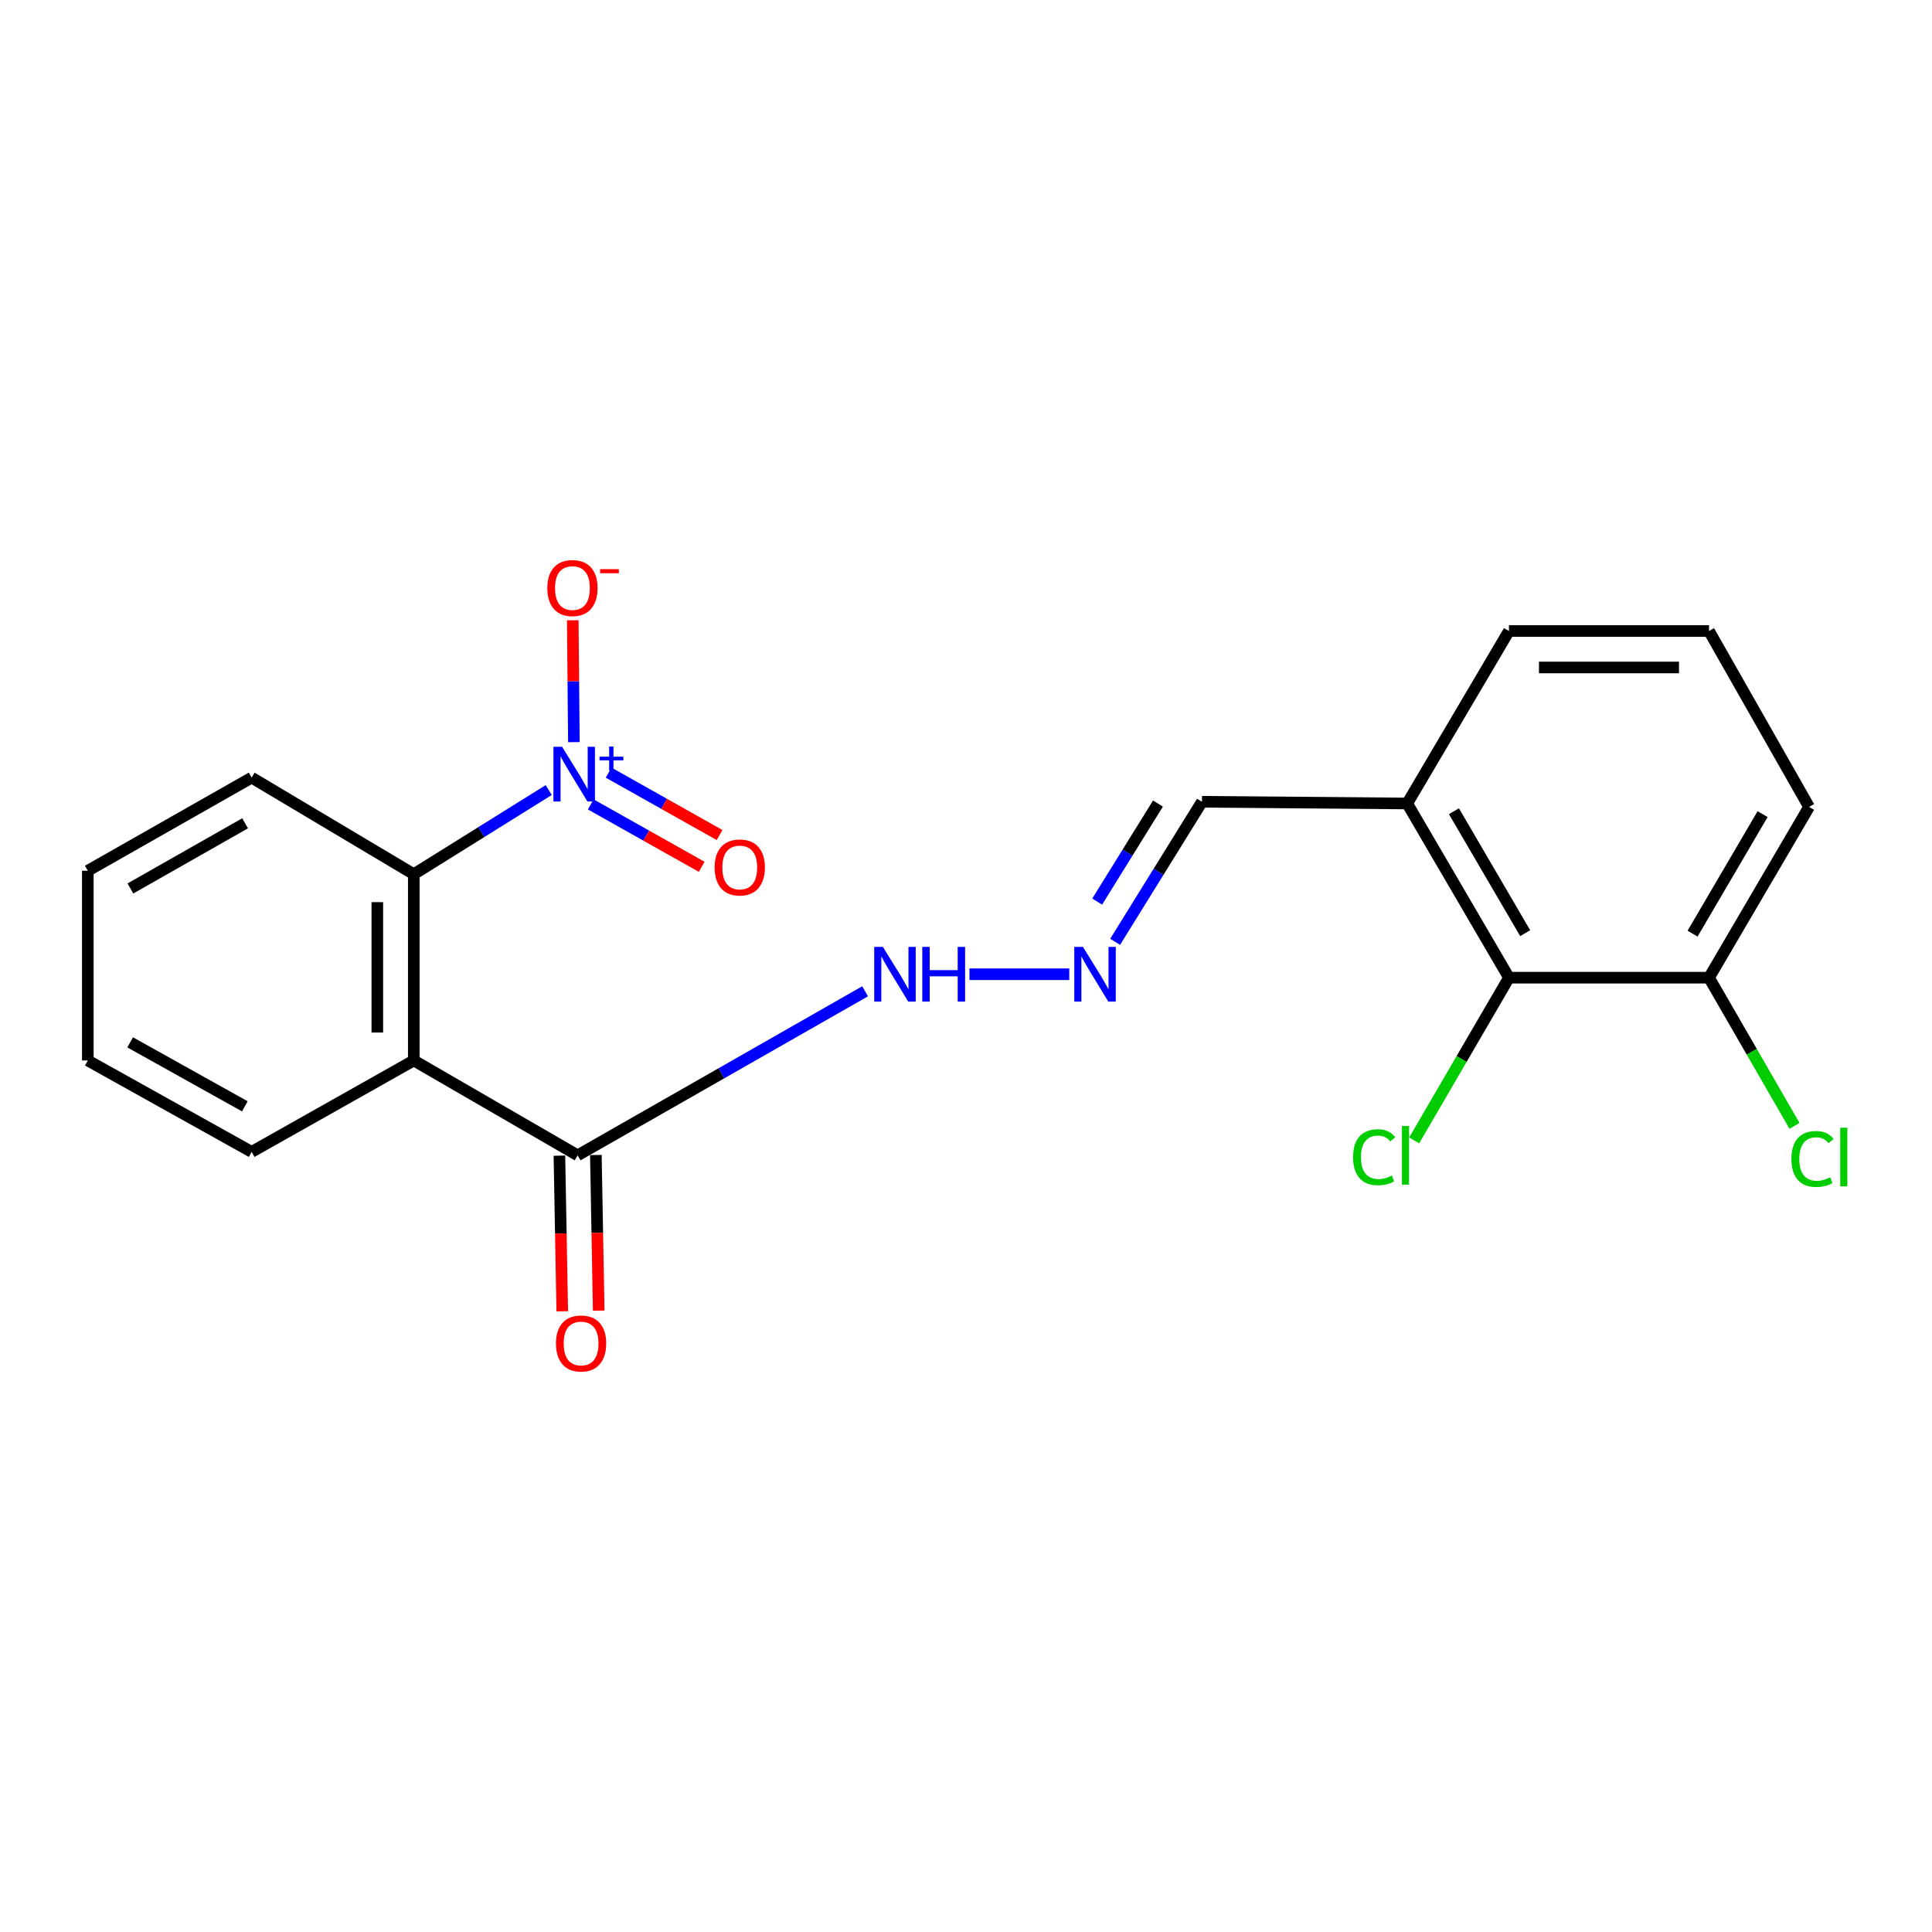 <?xml version='1.0' encoding='iso-8859-1'?>
<svg version='1.1' baseProfile='full'
              xmlns='http://www.w3.org/2000/svg'
                      xmlns:rdkit='http://www.rdkit.org/xml'
                      xmlns:xlink='http://www.w3.org/1999/xlink'
                  xml:space='preserve'
width='1000px' height='1000px' viewBox='0 0 1000 1000'>
<!-- END OF HEADER -->
<rect style='opacity:1.0;fill:#FFFFFF;stroke:none' width='1000' height='1000' x='0' y='0'> </rect>
<path class='bond-0' d='M 284.013,408.931 L 249.094,430.711' style='fill:none;fill-rule:evenodd;stroke:#0000FF;stroke-width:6px;stroke-linecap:butt;stroke-linejoin:miter;stroke-opacity:1' />
<path class='bond-0' d='M 249.094,430.711 L 214.176,452.491' style='fill:none;fill-rule:evenodd;stroke:#000000;stroke-width:6px;stroke-linecap:butt;stroke-linejoin:miter;stroke-opacity:1' />
<path class='bond-1' d='M 297.045,384.136 L 296.75,352.594' style='fill:none;fill-rule:evenodd;stroke:#0000FF;stroke-width:6px;stroke-linecap:butt;stroke-linejoin:miter;stroke-opacity:1' />
<path class='bond-1' d='M 296.75,352.594 L 296.455,321.052' style='fill:none;fill-rule:evenodd;stroke:#FF0000;stroke-width:6px;stroke-linecap:butt;stroke-linejoin:miter;stroke-opacity:1' />
<path class='bond-2' d='M 305.772,416.354 L 334.482,432.505' style='fill:none;fill-rule:evenodd;stroke:#0000FF;stroke-width:6px;stroke-linecap:butt;stroke-linejoin:miter;stroke-opacity:1' />
<path class='bond-2' d='M 334.482,432.505 L 363.191,448.656' style='fill:none;fill-rule:evenodd;stroke:#FF0000;stroke-width:6px;stroke-linecap:butt;stroke-linejoin:miter;stroke-opacity:1' />
<path class='bond-2' d='M 315.024,399.908 L 343.733,416.059' style='fill:none;fill-rule:evenodd;stroke:#0000FF;stroke-width:6px;stroke-linecap:butt;stroke-linejoin:miter;stroke-opacity:1' />
<path class='bond-2' d='M 343.733,416.059 L 372.443,432.21' style='fill:none;fill-rule:evenodd;stroke:#FF0000;stroke-width:6px;stroke-linecap:butt;stroke-linejoin:miter;stroke-opacity:1' />
<path class='bond-3' d='M 214.176,548.902 L 214.176,452.491' style='fill:none;fill-rule:evenodd;stroke:#000000;stroke-width:6px;stroke-linecap:butt;stroke-linejoin:miter;stroke-opacity:1' />
<path class='bond-3' d='M 195.306,534.44 L 195.306,466.953' style='fill:none;fill-rule:evenodd;stroke:#000000;stroke-width:6px;stroke-linecap:butt;stroke-linejoin:miter;stroke-opacity:1' />
<path class='bond-4' d='M 214.176,548.902 L 298.982,597.993' style='fill:none;fill-rule:evenodd;stroke:#000000;stroke-width:6px;stroke-linecap:butt;stroke-linejoin:miter;stroke-opacity:1' />
<path class='bond-5' d='M 214.176,548.902 L 130.261,596.211' style='fill:none;fill-rule:evenodd;stroke:#000000;stroke-width:6px;stroke-linecap:butt;stroke-linejoin:miter;stroke-opacity:1' />
<path class='bond-6' d='M 214.176,452.491 L 130.261,402.499' style='fill:none;fill-rule:evenodd;stroke:#000000;stroke-width:6px;stroke-linecap:butt;stroke-linejoin:miter;stroke-opacity:1' />
<path class='bond-7' d='M 298.982,597.993 L 373.375,555.542' style='fill:none;fill-rule:evenodd;stroke:#000000;stroke-width:6px;stroke-linecap:butt;stroke-linejoin:miter;stroke-opacity:1' />
<path class='bond-7' d='M 373.375,555.542 L 447.769,513.092' style='fill:none;fill-rule:evenodd;stroke:#0000FF;stroke-width:6px;stroke-linecap:butt;stroke-linejoin:miter;stroke-opacity:1' />
<path class='bond-8' d='M 289.549,598.165 L 290.286,638.445' style='fill:none;fill-rule:evenodd;stroke:#000000;stroke-width:6px;stroke-linecap:butt;stroke-linejoin:miter;stroke-opacity:1' />
<path class='bond-8' d='M 290.286,638.445 L 291.024,678.724' style='fill:none;fill-rule:evenodd;stroke:#FF0000;stroke-width:6px;stroke-linecap:butt;stroke-linejoin:miter;stroke-opacity:1' />
<path class='bond-8' d='M 308.415,597.82 L 309.152,638.099' style='fill:none;fill-rule:evenodd;stroke:#000000;stroke-width:6px;stroke-linecap:butt;stroke-linejoin:miter;stroke-opacity:1' />
<path class='bond-8' d='M 309.152,638.099 L 309.89,678.379' style='fill:none;fill-rule:evenodd;stroke:#FF0000;stroke-width:6px;stroke-linecap:butt;stroke-linejoin:miter;stroke-opacity:1' />
<path class='bond-9' d='M 781.034,506.048 L 728.368,415.885' style='fill:none;fill-rule:evenodd;stroke:#000000;stroke-width:6px;stroke-linecap:butt;stroke-linejoin:miter;stroke-opacity:1' />
<path class='bond-9' d='M 789.427,483.006 L 752.561,419.892' style='fill:none;fill-rule:evenodd;stroke:#000000;stroke-width:6px;stroke-linecap:butt;stroke-linejoin:miter;stroke-opacity:1' />
<path class='bond-10' d='M 781.034,506.048 L 884.583,506.048' style='fill:none;fill-rule:evenodd;stroke:#000000;stroke-width:6px;stroke-linecap:butt;stroke-linejoin:miter;stroke-opacity:1' />
<path class='bond-11' d='M 781.034,506.048 L 756.506,548.157' style='fill:none;fill-rule:evenodd;stroke:#000000;stroke-width:6px;stroke-linecap:butt;stroke-linejoin:miter;stroke-opacity:1' />
<path class='bond-11' d='M 756.506,548.157 L 731.978,590.267' style='fill:none;fill-rule:evenodd;stroke:#00CC00;stroke-width:6px;stroke-linecap:butt;stroke-linejoin:miter;stroke-opacity:1' />
<path class='bond-12' d='M 553.458,504.266 L 501.792,504.266' style='fill:none;fill-rule:evenodd;stroke:#0000FF;stroke-width:6px;stroke-linecap:butt;stroke-linejoin:miter;stroke-opacity:1' />
<path class='bond-13' d='M 577.194,487.48 L 599.665,451.237' style='fill:none;fill-rule:evenodd;stroke:#0000FF;stroke-width:6px;stroke-linecap:butt;stroke-linejoin:miter;stroke-opacity:1' />
<path class='bond-13' d='M 599.665,451.237 L 622.136,414.994' style='fill:none;fill-rule:evenodd;stroke:#000000;stroke-width:6px;stroke-linecap:butt;stroke-linejoin:miter;stroke-opacity:1' />
<path class='bond-13' d='M 567.898,466.664 L 583.628,441.294' style='fill:none;fill-rule:evenodd;stroke:#0000FF;stroke-width:6px;stroke-linecap:butt;stroke-linejoin:miter;stroke-opacity:1' />
<path class='bond-13' d='M 583.628,441.294 L 599.357,415.924' style='fill:none;fill-rule:evenodd;stroke:#000000;stroke-width:6px;stroke-linecap:butt;stroke-linejoin:miter;stroke-opacity:1' />
<path class='bond-14' d='M 728.368,415.885 L 622.136,414.994' style='fill:none;fill-rule:evenodd;stroke:#000000;stroke-width:6px;stroke-linecap:butt;stroke-linejoin:miter;stroke-opacity:1' />
<path class='bond-15' d='M 728.368,415.885 L 781.034,326.613' style='fill:none;fill-rule:evenodd;stroke:#000000;stroke-width:6px;stroke-linecap:butt;stroke-linejoin:miter;stroke-opacity:1' />
<path class='bond-16' d='M 884.583,506.048 L 906.711,544.401' style='fill:none;fill-rule:evenodd;stroke:#000000;stroke-width:6px;stroke-linecap:butt;stroke-linejoin:miter;stroke-opacity:1' />
<path class='bond-16' d='M 906.711,544.401 L 928.839,582.754' style='fill:none;fill-rule:evenodd;stroke:#00CC00;stroke-width:6px;stroke-linecap:butt;stroke-linejoin:miter;stroke-opacity:1' />
<path class='bond-17' d='M 884.583,506.048 L 936.369,417.667' style='fill:none;fill-rule:evenodd;stroke:#000000;stroke-width:6px;stroke-linecap:butt;stroke-linejoin:miter;stroke-opacity:1' />
<path class='bond-17' d='M 876.071,483.252 L 912.321,421.385' style='fill:none;fill-rule:evenodd;stroke:#000000;stroke-width:6px;stroke-linecap:butt;stroke-linejoin:miter;stroke-opacity:1' />
<path class='bond-18' d='M 130.261,596.211 L 45.455,548.902' style='fill:none;fill-rule:evenodd;stroke:#000000;stroke-width:6px;stroke-linecap:butt;stroke-linejoin:miter;stroke-opacity:1' />
<path class='bond-18' d='M 126.732,572.636 L 67.368,539.519' style='fill:none;fill-rule:evenodd;stroke:#000000;stroke-width:6px;stroke-linecap:butt;stroke-linejoin:miter;stroke-opacity:1' />
<path class='bond-19' d='M 130.261,402.499 L 45.455,450.699' style='fill:none;fill-rule:evenodd;stroke:#000000;stroke-width:6px;stroke-linecap:butt;stroke-linejoin:miter;stroke-opacity:1' />
<path class='bond-19' d='M 126.863,426.133 L 67.499,459.873' style='fill:none;fill-rule:evenodd;stroke:#000000;stroke-width:6px;stroke-linecap:butt;stroke-linejoin:miter;stroke-opacity:1' />
<path class='bond-20' d='M 781.034,326.613 L 884.583,326.613' style='fill:none;fill-rule:evenodd;stroke:#000000;stroke-width:6px;stroke-linecap:butt;stroke-linejoin:miter;stroke-opacity:1' />
<path class='bond-20' d='M 796.567,345.482 L 869.051,345.482' style='fill:none;fill-rule:evenodd;stroke:#000000;stroke-width:6px;stroke-linecap:butt;stroke-linejoin:miter;stroke-opacity:1' />
<path class='bond-21' d='M 884.583,326.613 L 936.369,417.667' style='fill:none;fill-rule:evenodd;stroke:#000000;stroke-width:6px;stroke-linecap:butt;stroke-linejoin:miter;stroke-opacity:1' />
<path class='bond-22' d='M 45.455,548.902 L 45.455,450.699' style='fill:none;fill-rule:evenodd;stroke:#000000;stroke-width:6px;stroke-linecap:butt;stroke-linejoin:miter;stroke-opacity:1' />
<path  class='atom-0' d='M 290.94 386.546
L 300.22 401.546
Q 301.14 403.026, 302.62 405.706
Q 304.1 408.386, 304.18 408.546
L 304.18 386.546
L 307.94 386.546
L 307.94 414.866
L 304.06 414.866
L 294.1 398.466
Q 292.94 396.546, 291.7 394.346
Q 290.5 392.146, 290.14 391.466
L 290.14 414.866
L 286.46 414.866
L 286.46 386.546
L 290.94 386.546
' fill='#0000FF'/>
<path  class='atom-0' d='M 310.316 391.651
L 315.305 391.651
L 315.305 386.397
L 317.523 386.397
L 317.523 391.651
L 322.644 391.651
L 322.644 393.552
L 317.523 393.552
L 317.523 398.832
L 315.305 398.832
L 315.305 393.552
L 310.316 393.552
L 310.316 391.651
' fill='#0000FF'/>
<path  class='atom-5' d='M 560.526 490.106
L 569.806 505.106
Q 570.726 506.586, 572.206 509.266
Q 573.686 511.946, 573.766 512.106
L 573.766 490.106
L 577.526 490.106
L 577.526 518.426
L 573.646 518.426
L 563.686 502.026
Q 562.526 500.106, 561.286 497.906
Q 560.086 495.706, 559.726 495.026
L 559.726 518.426
L 556.046 518.426
L 556.046 490.106
L 560.526 490.106
' fill='#0000FF'/>
<path  class='atom-6' d='M 283.298 304.375
Q 283.298 297.575, 286.658 293.775
Q 290.018 289.975, 296.298 289.975
Q 302.578 289.975, 305.938 293.775
Q 309.298 297.575, 309.298 304.375
Q 309.298 311.255, 305.898 315.175
Q 302.498 319.055, 296.298 319.055
Q 290.058 319.055, 286.658 315.175
Q 283.298 311.295, 283.298 304.375
M 296.298 315.855
Q 300.618 315.855, 302.938 312.975
Q 305.298 310.055, 305.298 304.375
Q 305.298 298.815, 302.938 296.015
Q 300.618 293.175, 296.298 293.175
Q 291.978 293.175, 289.618 295.975
Q 287.298 298.775, 287.298 304.375
Q 287.298 310.095, 289.618 312.975
Q 291.978 315.855, 296.298 315.855
' fill='#FF0000'/>
<path  class='atom-6' d='M 310.618 294.598
L 320.307 294.598
L 320.307 296.71
L 310.618 296.71
L 310.618 294.598
' fill='#FF0000'/>
<path  class='atom-8' d='M 369.897 448.996
Q 369.897 442.196, 373.257 438.396
Q 376.617 434.596, 382.897 434.596
Q 389.177 434.596, 392.537 438.396
Q 395.897 442.196, 395.897 448.996
Q 395.897 455.876, 392.497 459.796
Q 389.097 463.676, 382.897 463.676
Q 376.657 463.676, 373.257 459.796
Q 369.897 455.916, 369.897 448.996
M 382.897 460.476
Q 387.217 460.476, 389.537 457.596
Q 391.897 454.676, 391.897 448.996
Q 391.897 443.436, 389.537 440.636
Q 387.217 437.796, 382.897 437.796
Q 378.577 437.796, 376.217 440.596
Q 373.897 443.396, 373.897 448.996
Q 373.897 454.716, 376.217 457.596
Q 378.577 460.476, 382.897 460.476
' fill='#FF0000'/>
<path  class='atom-9' d='M 456.977 490.106
L 466.257 505.106
Q 467.177 506.586, 468.657 509.266
Q 470.137 511.946, 470.217 512.106
L 470.217 490.106
L 473.977 490.106
L 473.977 518.426
L 470.097 518.426
L 460.137 502.026
Q 458.977 500.106, 457.737 497.906
Q 456.537 495.706, 456.177 495.026
L 456.177 518.426
L 452.497 518.426
L 452.497 490.106
L 456.977 490.106
' fill='#0000FF'/>
<path  class='atom-9' d='M 477.377 490.106
L 481.217 490.106
L 481.217 502.146
L 495.697 502.146
L 495.697 490.106
L 499.537 490.106
L 499.537 518.426
L 495.697 518.426
L 495.697 505.346
L 481.217 505.346
L 481.217 518.426
L 477.377 518.426
L 477.377 490.106
' fill='#0000FF'/>
<path  class='atom-11' d='M 287.764 695.385
Q 287.764 688.585, 291.124 684.785
Q 294.484 680.985, 300.764 680.985
Q 307.044 680.985, 310.404 684.785
Q 313.764 688.585, 313.764 695.385
Q 313.764 702.265, 310.364 706.185
Q 306.964 710.065, 300.764 710.065
Q 294.524 710.065, 291.124 706.185
Q 287.764 702.305, 287.764 695.385
M 300.764 706.865
Q 305.084 706.865, 307.404 703.985
Q 309.764 701.065, 309.764 695.385
Q 309.764 689.825, 307.404 687.025
Q 305.084 684.185, 300.764 684.185
Q 296.444 684.185, 294.084 686.985
Q 291.764 689.785, 291.764 695.385
Q 291.764 701.105, 294.084 703.985
Q 296.444 706.865, 300.764 706.865
' fill='#FF0000'/>
<path  class='atom-13' d='M 700.357 598.973
Q 700.357 591.933, 703.637 588.253
Q 706.957 584.533, 713.237 584.533
Q 719.077 584.533, 722.197 588.653
L 719.557 590.813
Q 717.277 587.813, 713.237 587.813
Q 708.957 587.813, 706.677 590.693
Q 704.437 593.533, 704.437 598.973
Q 704.437 604.573, 706.757 607.453
Q 709.117 610.333, 713.677 610.333
Q 716.797 610.333, 720.437 608.453
L 721.557 611.453
Q 720.077 612.413, 717.837 612.973
Q 715.597 613.533, 713.117 613.533
Q 706.957 613.533, 703.637 609.773
Q 700.357 606.013, 700.357 598.973
' fill='#00CC00'/>
<path  class='atom-13' d='M 725.637 582.813
L 729.317 582.813
L 729.317 613.173
L 725.637 613.173
L 725.637 582.813
' fill='#00CC00'/>
<path  class='atom-14' d='M 927.231 599.874
Q 927.231 592.834, 930.511 589.154
Q 933.831 585.434, 940.111 585.434
Q 945.951 585.434, 949.071 589.554
L 946.431 591.714
Q 944.151 588.714, 940.111 588.714
Q 935.831 588.714, 933.551 591.594
Q 931.311 594.434, 931.311 599.874
Q 931.311 605.474, 933.631 608.354
Q 935.991 611.234, 940.551 611.234
Q 943.671 611.234, 947.311 609.354
L 948.431 612.354
Q 946.951 613.314, 944.711 613.874
Q 942.471 614.434, 939.991 614.434
Q 933.831 614.434, 930.511 610.674
Q 927.231 606.914, 927.231 599.874
' fill='#00CC00'/>
<path  class='atom-14' d='M 952.511 583.714
L 956.191 583.714
L 956.191 614.074
L 952.511 614.074
L 952.511 583.714
' fill='#00CC00'/>
</svg>
